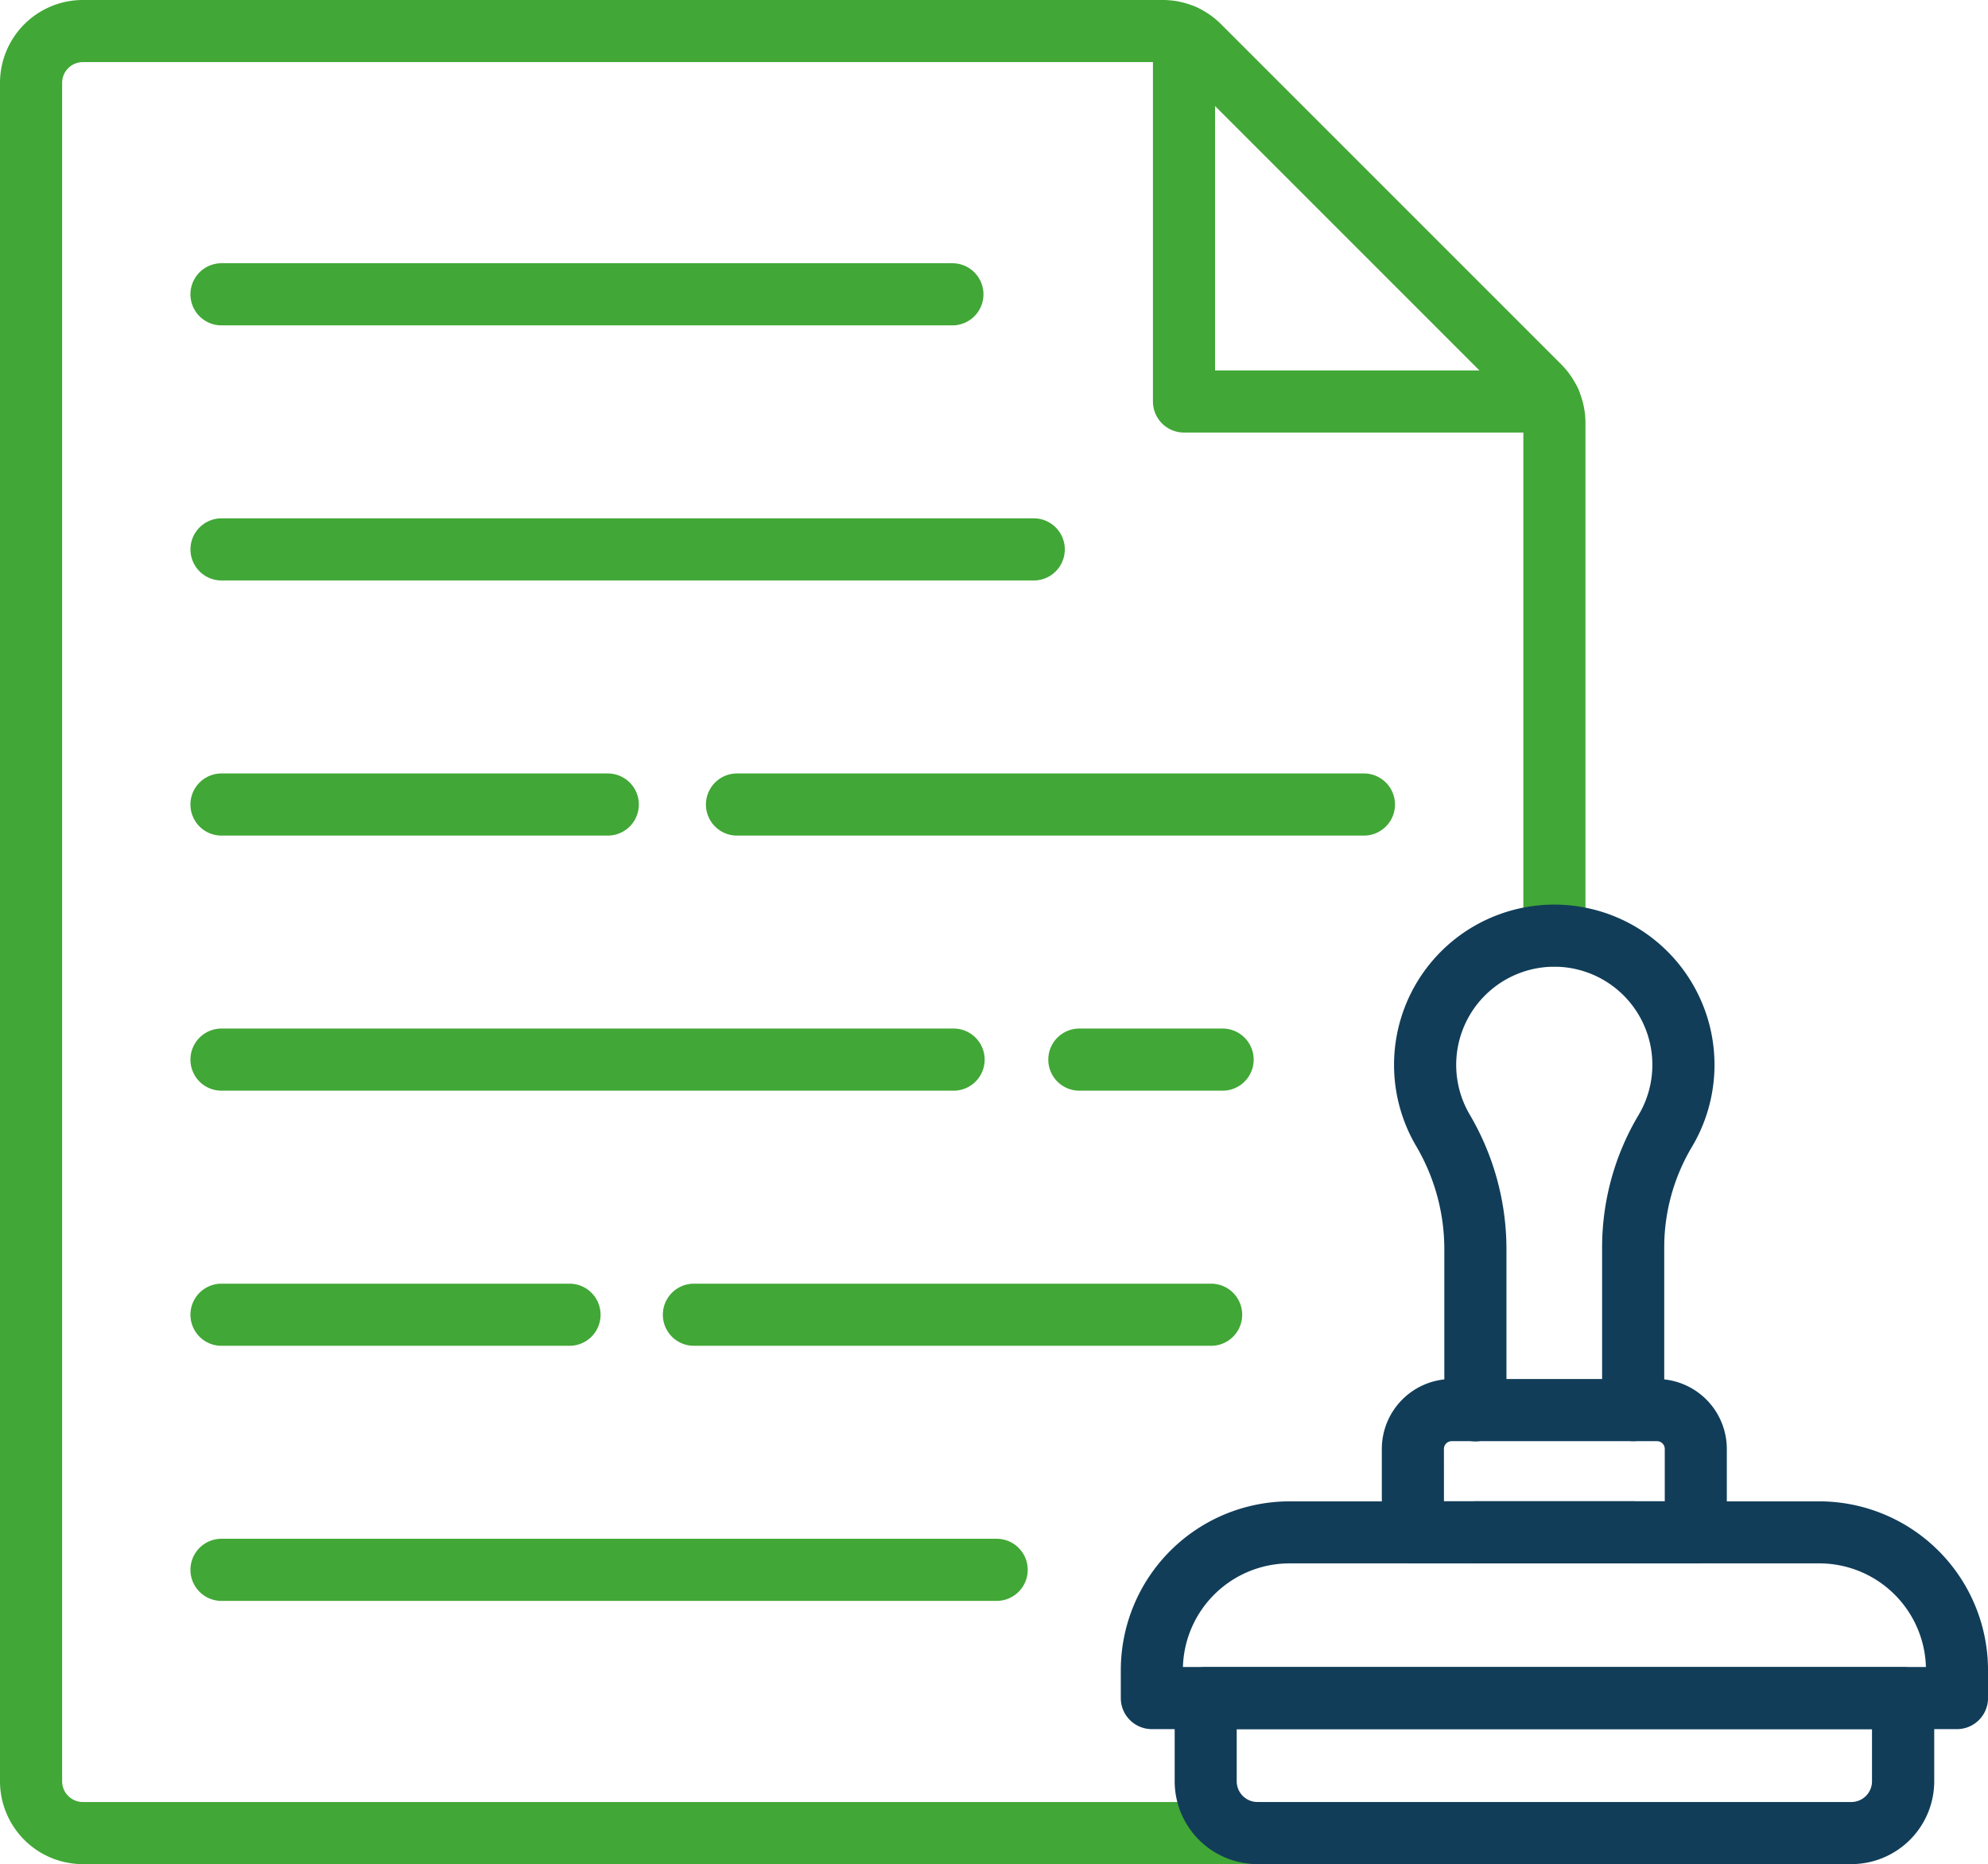 <svg xmlns="http://www.w3.org/2000/svg" width="74.653" height="70" viewBox="0 0 74.653 70">
  <g id="_9726_-_Authority_Accountability" data-name="9726 - Authority &amp; Accountability" transform="translate(-256 -303.86)">
    <g id="Group_22777" data-name="Group 22777" transform="translate(256 303.86)">
      <g id="Group_22775" data-name="Group 22775" transform="translate(0 0)">
        <path id="Path_23197" data-name="Path 23197" d="M303.219,373.86H259.111A3.114,3.114,0,0,1,256,370.749V306.971a3.114,3.114,0,0,1,3.111-3.111h40.545a3.088,3.088,0,0,1,2.2.912l12.77,12.769a3.132,3.132,0,0,1,.911,2.2v19.247a1.166,1.166,0,0,1-2.333,0V319.74a.783.783,0,0,0-.228-.55l-12.77-12.77a.771.771,0,0,0-.55-.228H259.111a.779.779,0,0,0-.778.778v63.779a.779.779,0,0,0,.778.778h44.108a1.166,1.166,0,0,1,0,2.333Z" transform="translate(-256 -303.86)" fill="#41a736"/>
        <path id="Path_23198" data-name="Path 23198" d="M1161.691,323.527h-13.734a1.166,1.166,0,0,1-1.166-1.166V308.626a1.166,1.166,0,1,1,2.333,0v12.568h12.568a1.166,1.166,0,0,1,0,2.333Z" transform="translate(-1103.496 -307.285)" fill="#41a736"/>
      </g>
      <g id="Group_22776" data-name="Group 22776" transform="translate(7.152 9.885)">
        <path id="Path_23199" data-name="Path 23199" d="M433.425,1495.083H404.316a1.166,1.166,0,1,1,0-2.333h29.108a1.166,1.166,0,1,1,0,2.333Z" transform="translate(-403.15 -1444.853)" fill="#41a736"/>
        <path id="Path_23200" data-name="Path 23200" d="M417.384,1297.983H404.316a1.166,1.166,0,1,1,0-2.333h13.068a1.166,1.166,0,1,1,0,2.333Z" transform="translate(-403.15 -1257.332)" fill="#41a736"/>
        <path id="Path_23201" data-name="Path 23201" d="M788.748,1297.983H769.326a1.166,1.166,0,1,1,0-2.333h19.422a1.166,1.166,0,0,1,0,2.333Z" transform="translate(-750.42 -1257.332)" fill="#41a736"/>
        <path id="Path_23202" data-name="Path 23202" d="M431.807,1100.883H404.316a1.166,1.166,0,1,1,0-2.333h27.491a1.166,1.166,0,1,1,0,2.333Z" transform="translate(-403.15 -1069.812)" fill="#41a736"/>
        <path id="Path_23203" data-name="Path 23203" d="M1072.4,1100.883h-5.379a1.166,1.166,0,1,1,0-2.333h5.379a1.166,1.166,0,1,1,0,2.333Z" transform="translate(-1033.641 -1069.812)" fill="#41a736"/>
        <path id="Path_23204" data-name="Path 23204" d="M418.822,903.783H404.316a1.166,1.166,0,0,1,0-2.333h14.505a1.166,1.166,0,1,1,0,2.333Z" transform="translate(-403.15 -882.291)" fill="#41a736"/>
        <path id="Path_23205" data-name="Path 23205" d="M826.149,903.783H802.606a1.166,1.166,0,0,1,0-2.333h23.542a1.166,1.166,0,0,1,0,2.333Z" transform="translate(-782.082 -882.291)" fill="#41a736"/>
        <path id="Path_23206" data-name="Path 23206" d="M434.817,706.683h-30.5a1.166,1.166,0,0,1,0-2.333h30.5a1.166,1.166,0,0,1,0,2.333Z" transform="translate(-403.15 -694.771)" fill="#41a736"/>
        <path id="Path_23207" data-name="Path 23207" d="M431.762,509.583H404.316a1.166,1.166,0,0,1,0-2.333h27.446a1.166,1.166,0,0,1,0,2.333Z" transform="translate(-403.15 -507.25)" fill="#41a736"/>
      </g>
    </g>
    <g id="Group_22774" data-name="Group 22774" transform="translate(298.087 337.82)">
      <path id="Path_23192" data-name="Path 23192" d="M1153.359,1472.317h-30.232a1.166,1.166,0,0,1-1.166-1.166V1470.1a6.343,6.343,0,0,1,6.336-6.336h19.894a6.343,6.343,0,0,1,6.336,6.336v1.055A1.166,1.166,0,0,1,1153.359,1472.317Zm-29.064-2.333h27.9a4.008,4.008,0,0,0-4-3.891H1128.3A4.008,4.008,0,0,0,1124.294,1469.984Z" transform="translate(-1121.96 -1441.347)" fill="#113d59"/>
      <path id="Path_23193" data-name="Path 23193" d="M1188.953,1599.232h-22.3a3.114,3.114,0,0,1-3.11-3.11V1593a1.166,1.166,0,0,1,1.166-1.167H1190.9a1.166,1.166,0,0,1,1.166,1.167v3.125A3.114,3.114,0,0,1,1188.953,1599.232Zm-23.08-5.069v1.959a.779.779,0,0,0,.778.778h22.3a.778.778,0,0,0,.778-.778v-1.959Z" transform="translate(-1161.519 -1563.193)" fill="#113d59"/>
      <path id="Path_23194" data-name="Path 23194" d="M1335.461,1376.262h-10.625a1.166,1.166,0,0,1-1.166-1.167v-3.131a2.628,2.628,0,0,1,2.625-2.625H1334a2.628,2.628,0,0,1,2.625,2.625v3.131A1.166,1.166,0,0,1,1335.461,1376.262Zm-9.458-2.333h8.292v-1.964a.292.292,0,0,0-.292-.292h-7.709a.292.292,0,0,0-.292.292Z" transform="translate(-1313.867 -1351.516)" fill="#113d59"/>
      <path id="Path_23195" data-name="Path 23195" d="M1342.17,1022.764A1.166,1.166,0,0,1,1341,1021.6v-6.076a9.713,9.713,0,0,1,1.365-5,3.685,3.685,0,0,0-3.105-5.576h-.054a3.686,3.686,0,0,0-3.182,5.545,9.967,9.967,0,0,1,1.384,5.036v6.076a1.166,1.166,0,1,1-2.333,0v-6.076a7.631,7.631,0,0,0-1.063-3.855,6.017,6.017,0,1,1,10.353.052,7.38,7.38,0,0,0-1.032,3.8v6.076A1.167,1.167,0,0,1,1342.17,1022.764Z" transform="translate(-1322.925 -1002.607)" fill="#113d59"/>
      <path id="Path_23196" data-name="Path 23196" d="M1379.122,1466.093H1373.2a1.167,1.167,0,0,1,0-2.333h5.925a1.167,1.167,0,0,1,0,2.333Z" transform="translate(-1359.876 -1441.347)" fill="#113d59"/>
    </g>
  </g>
</svg>
